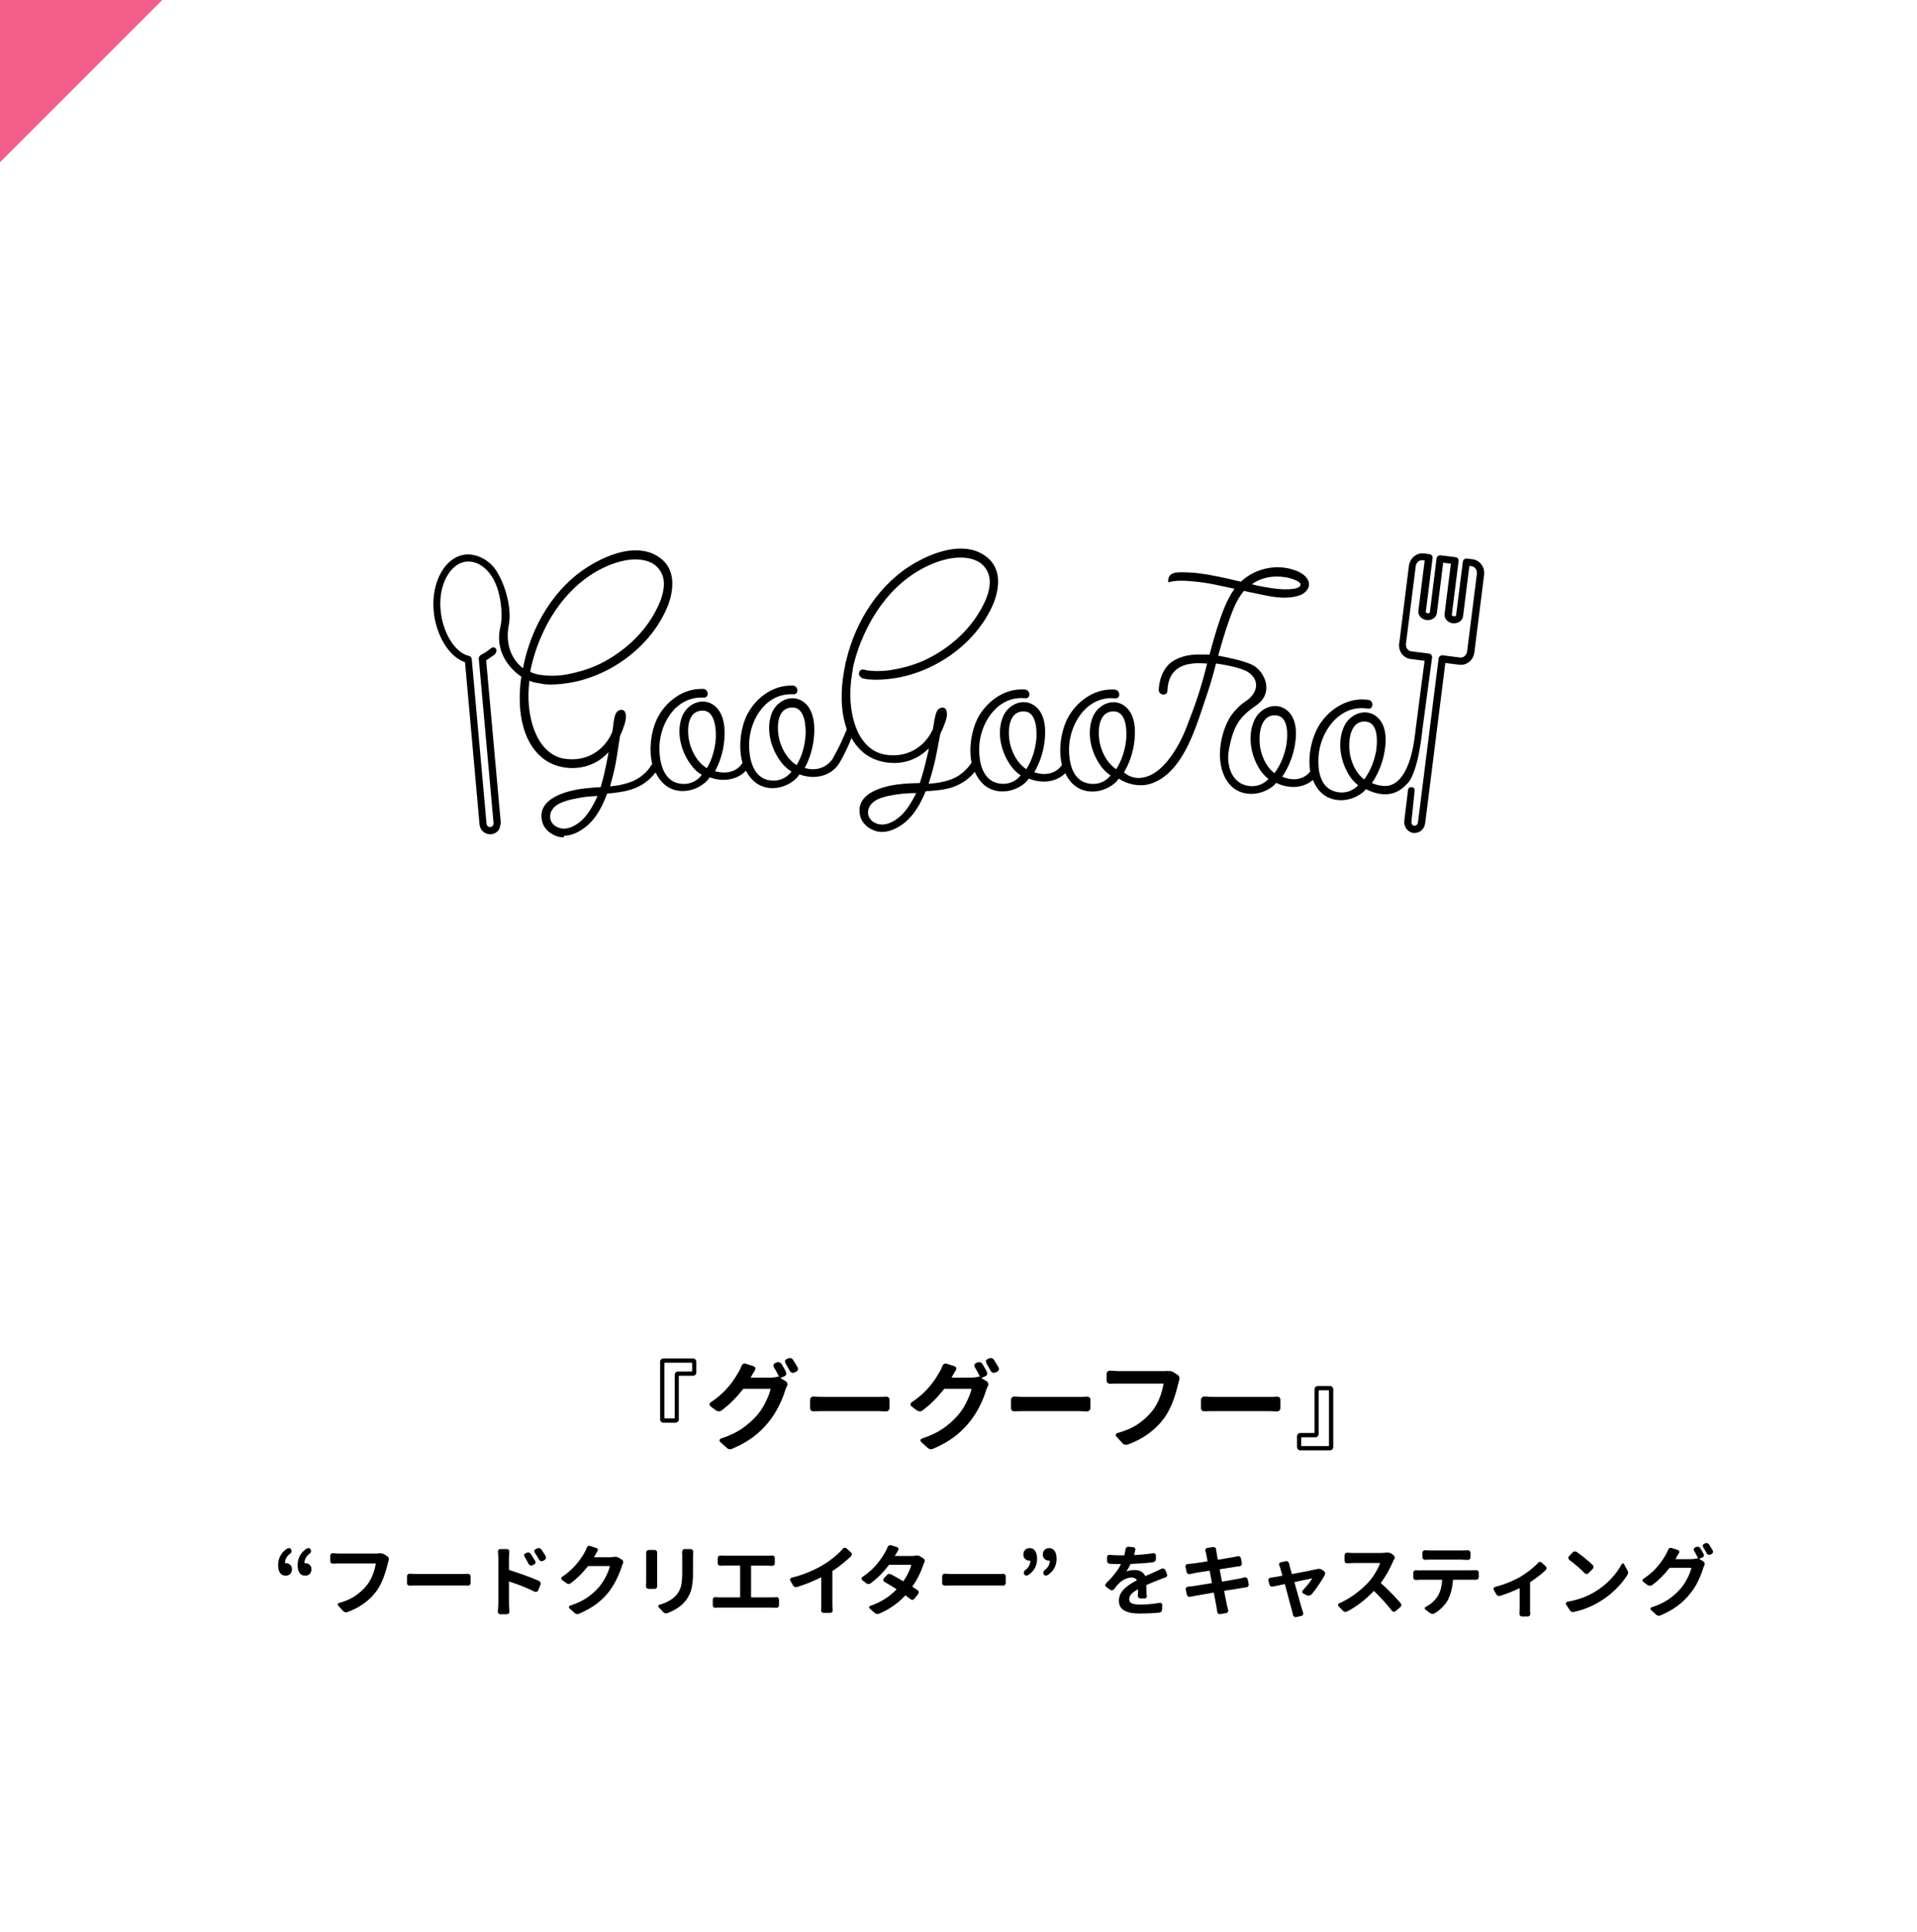 <?xml version="1.0" encoding="UTF-8"?><svg id="_レイヤー_2" xmlns="http://www.w3.org/2000/svg" viewBox="0 0 196.84 198.43"><defs><style>.cls-1{fill:#fff;}.cls-2{fill:#f55d8a;}</style></defs><g id="_レイヤー_1-2"><rect class="cls-1" width="196.84" height="198.43"/><path d="M71.5,140.94c0,.1-.03.18-.1.25s-.15.1-.24.1h-1.41s-.05.01-.05.04v4.44c0,.1-.03.18-.1.24s-.15.1-.24.1h-1.23c-.1,0-.18-.03-.25-.1s-.1-.15-.1-.24v-5.92c0-.1.03-.18.1-.24s.15-.1.25-.1h3.03c.1,0,.18.03.24.1s.1.15.1.24v1.08ZM71.06,139.99s-.01-.04-.04-.04h-2.75s-.05.01-.05.04v5.64s.02.04.05.04h.96s.05-.01.05-.04v-4.44c0-.09.03-.17.1-.24s.15-.1.24-.1h1.41s.04-.02.04-.05v-.81Z"/><path d="M80.7,140.9c.05.08.05.17.02.26s-.09.15-.18.18l-.38.17s-.01,0-.01.01,0,.02.01.02l.52.31c.08.05.13.12.16.22s.02.18-.03.27c-.07.15-.13.28-.17.4-.16.53-.38,1.09-.68,1.68s-.65,1.15-1.07,1.66c-.46.57-.99,1.08-1.58,1.52s-1.3.83-2.13,1.19c-.08.03-.15.05-.22.05-.12,0-.24-.05-.35-.16l-.66-.6c-.06-.05-.08-.11-.06-.19s.06-.12.13-.15c.86-.28,1.58-.62,2.15-1.01s1.09-.85,1.55-1.37c.32-.36.61-.8.87-1.32s.44-.97.53-1.37c0-.03,0-.04-.03-.04h-2.73s-.05.01-.07.04c-.66.85-1.39,1.58-2.21,2.19-.08.06-.18.09-.28.08s-.2-.03-.28-.09l-.57-.43c-.06-.05-.09-.11-.09-.19,0-.09.04-.16.11-.21,1.17-.76,2.11-1.77,2.82-3.03.12-.18.24-.42.35-.71.03-.09.09-.16.18-.21s.17-.05.25-.02l.81.26c.08.03.14.08.17.16s.02.16-.02.23c-.16.25-.3.5-.43.73v.02s-.02.03,0,.03h1.96c.29,0,.56-.03.8-.1.05-.01.1,0,.14.02h0c-.2-.4-.37-.73-.54-1-.05-.08-.06-.16-.03-.24s.08-.14.17-.18l.15-.06c.09-.04.19-.04.28-.01s.17.09.22.17c.14.22.28.48.44.77ZM80.66,139.99s-.05-.09-.05-.15c0-.03,0-.06,0-.09.03-.08.08-.14.17-.18l.15-.06c.05-.03.1-.04.16-.04.04,0,.08,0,.13.02.1.03.17.09.22.18.15.23.3.49.46.76.03.05.04.1.04.15,0,.04,0,.08-.02.11-.03.09-.09.15-.18.19l-.17.07s-.09.04-.14.04-.09,0-.13-.03c-.09-.03-.16-.09-.21-.18-.15-.29-.3-.56-.45-.79Z"/><path d="M83.53,144.94c-.1,0-.18-.02-.25-.08s-.1-.14-.1-.24v-.88c0-.09.04-.17.11-.23.06-.06.13-.09.21-.09h.03c.45.03.87.04,1.26.04h5.37c.23,0,.51,0,.82-.03.1,0,.18.02.25.08s.1.14.1.23v.88c0,.1-.04.18-.11.24-.06.06-.13.09-.21.09h-.03c-.35-.02-.62-.03-.82-.03h-5.37c-.44,0-.86,0-1.26.02Z"/><path d="M101.33,140.9c.05.08.05.17.02.26s-.09.15-.18.18l-.38.17s-.01,0-.01.01,0,.02.01.02l.52.31c.08.05.13.12.16.22s.02.18-.03.27c-.07.15-.13.28-.17.4-.16.53-.38,1.09-.68,1.68s-.65,1.15-1.07,1.66c-.46.57-.99,1.08-1.58,1.52s-1.3.83-2.13,1.19c-.08.03-.15.05-.22.05-.12,0-.24-.05-.35-.16l-.66-.6c-.06-.05-.08-.11-.06-.19s.06-.12.13-.15c.86-.28,1.58-.62,2.15-1.01s1.09-.85,1.55-1.37c.32-.36.61-.8.87-1.32s.44-.97.53-1.37c0-.03,0-.04-.03-.04h-2.73s-.05.01-.07.04c-.66.85-1.39,1.58-2.21,2.19-.08.06-.18.09-.28.08s-.2-.03-.28-.09l-.57-.43c-.06-.05-.09-.11-.09-.19,0-.09.04-.16.11-.21,1.17-.76,2.11-1.77,2.82-3.03.12-.18.24-.42.35-.71.03-.09.09-.16.18-.21s.17-.05.25-.02l.81.26c.08.03.14.08.17.16s.02.16-.02.23c-.16.25-.3.5-.43.73v.02s-.02.03,0,.03h1.96c.29,0,.56-.03.8-.1.05-.01.1,0,.14.02h0c-.2-.4-.37-.73-.54-1-.05-.08-.06-.16-.03-.24s.08-.14.17-.18l.15-.06c.09-.04.19-.04.28-.01s.17.09.22.17c.14.22.28.48.44.77ZM101.29,139.99s-.05-.09-.05-.15c0-.03,0-.06,0-.09.03-.08.08-.14.17-.18l.15-.06c.05-.03.1-.04.16-.04.04,0,.08,0,.13.02.1.03.17.09.22.18.15.23.3.49.46.76.03.05.04.1.04.15,0,.04,0,.08-.02.11-.03.09-.09.15-.18.19l-.17.07s-.09.04-.14.04-.09,0-.13-.03c-.09-.03-.16-.09-.21-.18-.15-.29-.3-.56-.45-.79Z"/><path d="M104.16,144.94c-.1,0-.18-.02-.25-.08s-.1-.14-.1-.24v-.88c0-.09.04-.17.11-.23.06-.06.13-.09.21-.09h.03c.45.03.87.04,1.26.04h5.37c.23,0,.51,0,.82-.03.1,0,.18.02.25.08s.1.14.1.23v.88c0,.1-.04.18-.11.24-.06.06-.13.09-.21.09h-.03c-.35-.02-.62-.03-.82-.03h-5.37c-.44,0-.86,0-1.26.02Z"/><path d="M119.88,140.8s.09,0,.14,0c.19,0,.35.05.5.14l.39.25c.08.05.14.13.18.22.01.05.02.09.02.14s0,.1-.02.14c-.04.12-.07.25-.1.38-.37,1.59-.87,2.8-1.5,3.63-.44.59-.96,1.1-1.58,1.55s-1.32.82-2.11,1.1c-.07.02-.13.03-.19.03-.14,0-.26-.06-.37-.18l-.62-.69c-.05-.05-.07-.12-.04-.19s.07-.12.14-.14c.83-.23,1.54-.53,2.1-.91s1.06-.83,1.48-1.35c.31-.38.56-.83.76-1.33s.33-.99.41-1.46c0-.03,0-.04-.03-.04h-4.62c-.27,0-.55,0-.84.02-.1,0-.18-.03-.25-.09s-.1-.14-.1-.24v-.71c0-.09.04-.17.11-.23.06-.05.13-.08.21-.08h.03c.38.03.66.05.86.05h4.62c.16,0,.31,0,.45-.02Z"/><path d="M123.67,144.94c-.1,0-.18-.02-.25-.08s-.1-.14-.1-.24v-.88c0-.09.04-.17.11-.23.06-.06.13-.09.21-.09h.03c.45.03.87.04,1.26.04h5.37c.23,0,.51,0,.82-.03.1,0,.18.02.25.08s.1.14.1.23v.88c0,.1-.04.18-.11.24-.06.06-.13.09-.21.09h-.03c-.35-.02-.62-.03-.82-.03h-5.37c-.44,0-.86,0-1.26.02Z"/><path d="M133.18,147.51c0-.09.03-.17.1-.24s.15-.1.24-.1h1.41s.05-.02.05-.05v-4.43c0-.1.03-.18.1-.25s.15-.1.24-.1h1.23c.1,0,.18.03.25.1s.1.15.1.25v5.92c0,.09-.03.17-.1.24s-.15.1-.25.1h-3.03c-.1,0-.18-.03-.24-.1s-.1-.15-.1-.24v-1.09ZM133.62,148.47s.01.04.04.04h2.75s.05-.01.05-.04v-5.64s-.02-.05-.05-.05h-.96s-.05.02-.05.05v4.43c0,.1-.03.18-.1.25s-.15.1-.24.1h-1.41s-.04.01-.04.04v.82Z"/><path d="M29.52,159.03s.09-.04.13-.04c.03,0,.05,0,.08,0,.07.02.12.07.16.13l.02.04c.03.07.04.14.02.21s-.06.13-.12.18c-.15.1-.27.22-.35.34-.12.17-.18.37-.2.61,0,.03.01.04.03.03h.05c.18,0,.33.06.45.17s.19.26.19.45c0,.2-.06.37-.18.49s-.27.18-.46.18c-.25,0-.45-.09-.58-.28s-.2-.45-.2-.8c0-.73.32-1.31.95-1.72ZM31.52,159.03s.09-.04.13-.04c.03,0,.05,0,.08,0,.07.02.12.07.16.13l.02.04c.03.07.04.14.02.21s-.06.13-.12.18c-.15.1-.27.22-.35.34-.12.17-.18.37-.2.61,0,.03.01.04.03.03h.05c.18,0,.33.06.45.17s.19.26.19.45c0,.2-.06.37-.18.49s-.27.18-.46.18c-.25,0-.45-.09-.58-.28s-.2-.45-.2-.8c0-.73.32-1.31.95-1.72Z"/><path d="M38.95,159.52s.07,0,.11,0c.15,0,.28.04.4.11l.31.2c.07.04.11.1.14.18.01.04.02.07.02.11s0,.08-.02.11c-.03.1-.06.2-.08.3-.3,1.27-.7,2.24-1.2,2.91-.35.47-.77.88-1.27,1.24s-1.06.65-1.69.88c-.05.02-.1.02-.15.02-.11,0-.21-.05-.3-.14l-.5-.55s-.05-.09-.04-.15.06-.1.11-.11c.67-.18,1.23-.42,1.68-.73s.85-.66,1.18-1.08c.25-.31.45-.66.61-1.06s.27-.79.32-1.16c0-.02,0-.03-.02-.03h-3.7c-.22,0-.44,0-.67.02-.08,0-.14-.02-.2-.07s-.08-.11-.08-.19v-.57c0-.07.03-.14.09-.19.05-.04.1-.06.16-.06h.02c.3.03.53.04.69.04h3.7c.13,0,.25,0,.36-.02Z"/><path d="M42.07,162.84c-.08,0-.14-.02-.2-.07s-.08-.11-.08-.19v-.7c0-.07.03-.14.09-.19.05-.05.1-.07.17-.07h.02c.36.02.7.03,1.01.03h4.3c.19,0,.41,0,.66-.02.08,0,.14.02.2.07s.08.11.08.18v.7c0,.08-.03.14-.09.2-.05.05-.1.07-.17.07h-.02c-.28-.02-.5-.02-.66-.02h-4.3c-.35,0-.69,0-1.01.02Z"/><path d="M52.26,160.06v1.13s.01.04.03.05c.48.15,1.02.33,1.6.54s1.07.41,1.46.58c.07.04.12.09.15.16.02.03.02.07.02.1s0,.07-.02.11l-.24.6c-.03.07-.07.11-.14.14s-.14.02-.21,0c-.75-.37-1.62-.72-2.62-1.05-.02-.01-.03,0-.03.02v2.23c0,.19.02.47.05.84,0,.07-.02.14-.07.19s-.11.08-.18.08h-.7c-.07,0-.13-.03-.18-.08-.04-.05-.06-.1-.06-.16l.05-.87v-4.6c0-.23-.01-.46-.04-.69-.01-.07,0-.14.05-.2s.11-.09.18-.09h.7c.07,0,.13.03.18.08s.07.12.06.2c-.03.27-.04.5-.04.69ZM54.96,160.32c.04.06.04.13.02.2s-.07.12-.14.15l-.19.09c-.07.03-.14.03-.21,0s-.12-.07-.16-.14c-.14-.28-.28-.53-.42-.76-.04-.06-.05-.12-.04-.19s.06-.12.13-.14l.16-.07c.07-.03.15-.04.22-.01s.14.07.18.14c.17.27.32.51.45.73ZM56.03,159.85s.03.08.03.12c0,.03,0,.05-.02.09-.02.07-.07.12-.13.16l-.17.09c-.07.03-.15.04-.22.01s-.13-.07-.16-.14c-.14-.25-.29-.49-.45-.73-.04-.06-.05-.13-.04-.2s.06-.12.13-.15l.16-.08s.09-.03.14-.03c.03,0,.06,0,.09,0,.08.02.14.07.19.13.18.26.33.5.46.71Z"/><path d="M63.01,159.88c.05,0,.1,0,.16,0,.13,0,.25.03.35.09l.34.21c.07.04.11.1.13.18,0,.03,0,.05,0,.08,0,.05-.01.09-.03.13-.06.12-.1.24-.13.34-.13.42-.31.86-.55,1.34s-.52.92-.84,1.33c-.37.45-.79.85-1.27,1.2s-1.05.66-1.71.95c-.06.03-.12.04-.18.04-.1,0-.2-.04-.28-.12l-.54-.48s-.06-.09-.04-.15.05-.1.11-.12c.69-.22,1.26-.49,1.72-.8s.87-.67,1.24-1.09c.25-.3.49-.65.7-1.06s.35-.77.43-1.09c0-.02,0-.03-.02-.03h-2.18s-.04,0-.05.02c-.54.69-1.13,1.27-1.77,1.75-.07.05-.14.07-.22.07s-.16-.03-.22-.08l-.45-.33c-.05-.04-.08-.09-.08-.16,0-.07.03-.12.09-.16.92-.61,1.67-1.42,2.26-2.42.1-.17.19-.36.27-.58.03-.07.07-.13.14-.16.04-.02.08-.03.12-.03.03,0,.05,0,.09.02l.64.21c.07.02.11.07.14.13s.01.13-.03.19c-.1.17-.21.36-.34.59h0s-.01.04.02.04h1.57c.14,0,.28-.01.42-.04Z"/><path d="M66.36,159.45c0-.07.02-.14.07-.19s.11-.08.18-.08h.62c.07,0,.13.03.18.08s.07.12.07.19c0,.1,0,.21,0,.33v2.71c0,.13,0,.27,0,.41,0,.08-.02.14-.07.2s-.11.08-.19.08h-.63c-.07,0-.14-.03-.19-.09-.05-.05-.07-.1-.07-.17l.02-.45v-2.7c0-.1,0-.21,0-.33ZM70.05,159.38c-.01-.07,0-.14.06-.2s.11-.09.18-.09h.63c.07,0,.14.03.19.09.05.05.07.11.07.18l-.02.54v1.59c0,.81-.07,1.44-.22,1.89s-.38.86-.71,1.21c-.4.44-.96.79-1.68,1.07-.05.02-.1.03-.16.03-.11,0-.21-.05-.3-.14l-.45-.48s-.05-.07-.05-.1c0-.02,0-.03,0-.05.02-.06.05-.09.11-.11.73-.2,1.29-.52,1.7-.94.26-.29.43-.61.52-.95s.13-.84.13-1.5v-1.52c0-.19,0-.37-.02-.52Z"/><path d="M77.13,164.02s.01.03.03.03h2.09c.15,0,.31,0,.47-.02.07-.01.14,0,.19.06s.08.11.08.18v.6c0,.07-.03.13-.08.18s-.12.07-.19.07c-.15-.01-.31-.02-.47-.02h-5.27c-.19,0-.36,0-.51.02h-.02c-.07,0-.13-.02-.18-.06-.05-.05-.08-.11-.08-.19v-.6c0-.07.03-.13.08-.18s.12-.07.19-.06c.16.02.33.02.51.02h2s.03-.01.03-.03v-3.2s-.01-.04-.03-.04h-1.51c-.13,0-.29,0-.48.02-.08,0-.14-.02-.2-.07s-.08-.11-.08-.19v-.54c0-.07.03-.13.08-.18s.12-.07.2-.07c.16.01.32.02.48.02h4.35c.13,0,.29,0,.48-.02,0,0,.01,0,.02,0,.06,0,.12.02.16.07.06.05.09.11.09.19v.54c0,.07-.03.14-.08.19s-.12.08-.19.07c-.19-.01-.35-.02-.48-.02h-1.66s-.03.01-.03.04v3.2Z"/><path d="M85.5,161.32s-.03.03-.03.05v3.23c0,.31.01.57.03.77,0,.07-.02.14-.06.19s-.1.08-.17.08h-.71c-.07,0-.13-.03-.18-.08s-.07-.12-.07-.19c.02-.25.02-.51.02-.77v-2.59s-.01-.03-.03-.02c-.84.42-1.66.75-2.45.99-.08.03-.16.02-.23,0s-.13-.08-.18-.15l-.29-.5s-.03-.07-.03-.1c0-.03,0-.05.02-.08.03-.06.07-.1.14-.12.62-.15,1.22-.35,1.81-.6s1.11-.51,1.55-.79c.36-.22.71-.48,1.05-.76s.63-.56.86-.83c.05-.06.11-.09.19-.09h.02c.06,0,.12.02.17.06l.45.41c.06.05.09.12.09.2,0,.07-.03.14-.08.19-.6.57-1.23,1.07-1.89,1.51Z"/><path d="M93.98,159.76s.09-.02.14-.02c.14,0,.25.03.36.1l.34.21c.07.04.11.1.13.17,0,.03,0,.06,0,.09,0,.05-.01.09-.03.13-.05.11-.1.22-.13.32-.25.75-.62,1.48-1.09,2.16-.02.02-.01.04,0,.05.18.11.35.22.52.34.06.04.1.1.11.18s0,.14-.05.21l-.39.49c-.04.06-.1.1-.18.11s-.14-.01-.21-.06c-.14-.11-.3-.23-.5-.38-.02-.01-.04,0-.05,0-.35.38-.75.73-1.19,1.04s-.93.59-1.48.82c-.06.03-.12.04-.19.04-.1,0-.19-.04-.28-.12l-.52-.45s-.06-.08-.05-.14.04-.1.1-.12c1.05-.35,1.95-.91,2.7-1.68.02-.02.01-.03,0-.05-.41-.27-.82-.52-1.23-.75-.06-.04-.1-.09-.11-.16s0-.13.05-.18l.31-.35c.05-.06.12-.09.2-.11s.16,0,.23.03c.38.2.79.43,1.23.7.02.01.04,0,.05,0,.4-.59.67-1.14.8-1.65,0-.02,0-.03-.02-.03h-2.23s-.04.01-.05.03c-.57.75-1.19,1.37-1.87,1.88-.07.05-.14.07-.22.07s-.16-.03-.22-.07l-.42-.33c-.05-.04-.08-.09-.08-.15,0-.07.03-.13.09-.17.95-.63,1.72-1.47,2.32-2.51.1-.16.19-.35.27-.57.03-.07.07-.13.14-.16.04-.02.09-.03.13-.03.03,0,.05,0,.08,0l.63.2c.06.02.11.06.13.13s.02.13-.02.19c-.08.14-.2.33-.34.57l-.02.02h1.64c.15,0,.29,0,.43-.02Z"/><path d="M97.02,162.84c-.08,0-.14-.02-.2-.07s-.08-.11-.08-.19v-.7c0-.07.03-.14.09-.19.05-.05.1-.07.17-.07h.02c.36.02.7.03,1.01.03h4.3c.19,0,.41,0,.66-.02.08,0,.14.02.2.07s.08.11.08.18v.7c0,.08-.03.14-.09.2-.05.05-.1.07-.17.07h-.02c-.28-.02-.5-.02-.66-.02h-4.3c-.35,0-.69,0-1.01.02Z"/><path d="M105.53,161.77s-.09.04-.13.04c-.03,0-.05,0-.08,0-.07-.03-.13-.07-.16-.14v-.02c-.04-.07-.04-.14-.02-.21s.06-.14.12-.18c.34-.25.52-.57.54-.96,0-.02-.01-.03-.03-.02h-.05c-.18,0-.33-.06-.45-.17s-.19-.26-.19-.45c0-.2.06-.37.18-.49s.27-.18.46-.18c.25,0,.44.09.57.29s.2.46.2.8c0,.74-.32,1.31-.96,1.71ZM107.53,161.77s-.09.04-.13.04c-.03,0-.05,0-.08,0-.07-.03-.13-.07-.16-.14v-.02c-.04-.07-.04-.14-.02-.21s.06-.14.12-.18c.34-.25.52-.57.54-.96,0-.02-.01-.03-.03-.02h-.05c-.18,0-.33-.06-.45-.17s-.19-.26-.19-.45c0-.2.06-.37.18-.49s.27-.18.46-.18c.25,0,.44.09.57.29s.2.46.2.8c0,.74-.32,1.31-.96,1.71Z"/><path d="M117.78,163.88c0,.08-.03.14-.08.2s-.12.08-.2.08h-.39c-.08,0-.14-.03-.2-.08s-.08-.12-.07-.2c0-.12.01-.34.02-.63,0-.02-.01-.03-.03-.02-.29.16-.51.32-.66.48s-.22.34-.22.52c0,.21.09.36.27.44s.48.12.88.12c.64,0,1.29-.06,1.98-.18.07-.01.13,0,.18.05s.08.1.08.17l-.02.48c0,.08-.04.15-.09.21s-.12.09-.2.1c-.68.06-1.33.09-1.96.09-.33,0-.62-.02-.87-.06s-.48-.11-.68-.21-.36-.24-.47-.41-.16-.39-.16-.64c0-.23.05-.46.15-.67s.25-.41.44-.58.38-.33.57-.45.42-.26.67-.39c.02-.01.02-.03,0-.05-.11-.16-.29-.24-.53-.24-.21,0-.43.05-.66.16s-.42.23-.58.39c-.15.14-.34.36-.57.66-.05.06-.11.09-.18.1s-.14,0-.21-.05l-.41-.3c-.06-.05-.09-.11-.09-.19,0-.07.03-.12.08-.17.69-.67,1.2-1.32,1.52-1.95.01-.02,0-.03-.02-.03h-.06c-.35,0-.7-.01-1.06-.03-.08,0-.14-.04-.2-.1s-.08-.13-.08-.21v-.37c0-.07.03-.13.08-.18s.12-.07.19-.06c.34.03.71.05,1.12.05h.35s.03-.01.04-.03c.06-.22.1-.42.12-.59.01-.08.04-.14.1-.19.05-.05.11-.07.18-.07,0,0,.01,0,.02,0l.48.04c.07,0,.13.04.18.1s.06.13.04.2c-.04.17-.08.33-.12.48,0,.02,0,.03.03.03.77-.04,1.41-.1,1.93-.19.07-.01.13,0,.19.05s.09.11.09.18v.38c0,.08-.03.15-.09.21s-.12.09-.2.11c-.63.08-1.39.14-2.27.17-.03,0-.04.01-.05.03-.13.28-.27.53-.42.74,0,.01.01.01.02,0,.22-.09.5-.14.86-.14.24,0,.45.05.63.15s.32.25.41.44c.01.02.03.03.05.02,0,0,.35-.16,1.04-.46.15-.07.36-.16.62-.29.07-.03.14-.03.21,0s.12.08.16.15l.17.41s.02.07.02.1c0,.03,0,.07-.02.1-.03.06-.08.11-.16.13-.2.07-.42.15-.67.26-.5.19-.91.36-1.26.52-.02,0-.03.02-.03.05,0,.16.01.52.02,1.07Z"/><path d="M127.8,161.99c.07-.02.14,0,.2.04s.1.09.12.17l.1.51s0,.04,0,.05c0,.05-.02.1-.05.15-.04.06-.1.09-.17.1-.05,0-.24.03-.57.09-.33.06-.89.15-1.7.27-.03,0-.04.02-.03.05.05.24.1.52.17.84s.1.51.11.57c.03.14.08.31.13.52.02.07.01.13-.03.2s-.09.1-.17.11l-.61.11s-.03,0-.05,0c-.06,0-.11-.02-.16-.05-.06-.04-.09-.1-.1-.18-.03-.25-.06-.42-.08-.53-.04-.19-.12-.67-.27-1.42,0-.02-.02-.03-.04-.03-.94.16-1.57.27-1.88.33-.21.04-.39.07-.53.1-.07.02-.14,0-.2-.04s-.1-.1-.12-.18l-.12-.52c-.01-.07,0-.14.05-.2s.1-.09.18-.1c.08,0,.27-.03.55-.06.03,0,.66-.1,1.88-.3.02,0,.03-.02.03-.05l-.23-1.21s-.02-.03-.05-.02c-.27.04-.59.09-.96.15s-.56.09-.57.1c-.18.04-.34.07-.47.1-.07.02-.14,0-.2-.04s-.1-.1-.12-.17l-.11-.55s0-.03,0-.05c0-.05.02-.1.05-.14.05-.06.11-.09.18-.09.16-.01.32-.02.46-.04.35-.04.87-.12,1.55-.23.02,0,.03-.02.02-.04-.02-.12-.05-.26-.08-.41s-.05-.25-.05-.28c-.03-.11-.05-.22-.09-.34-.02-.07-.01-.14.03-.2s.09-.1.17-.11l.59-.09h.05c.05,0,.1.02.16.05.06.04.09.1.1.18.02.15.04.27.05.34,0,.06.05.29.12.7,0,.03.01.04.04.03.92-.15,1.43-.24,1.54-.26.18-.04.34-.07.48-.1.07-.02.14,0,.2.04s.1.09.12.17l.09.5c.02.08,0,.15-.04.21s-.1.09-.18.11c-.05,0-.13.02-.24.03s-.18.03-.22.03l-1.57.25s-.03.01-.02.04l.23,1.2s.02.03.04.03c1-.17,1.56-.27,1.7-.3.23-.05.42-.09.55-.12Z"/><path d="M134.64,163.75c-.06.06-.13.1-.21.12s-.16,0-.23-.03l-.38-.19c-.06-.03-.09-.08-.1-.15s0-.12.05-.17c.18-.19.36-.4.54-.62s.32-.43.42-.59c0,0,0-.01,0-.02s0,0-.01,0c-.95.2-1.55.32-1.78.38-.03,0-.03.01-.02.04.45,1.65.71,2.55.76,2.71.01.03.03.09.06.18s.05.16.07.21c.02.07.01.14-.02.21s-.09.11-.16.12l-.55.13s-.05,0-.06,0c-.05,0-.1-.02-.14-.05-.06-.04-.1-.09-.11-.17-.03-.14-.07-.28-.1-.42-.11-.38-.35-1.29-.73-2.73-.01-.02-.03-.03-.05-.02-.16.04-.38.08-.65.14s-.45.09-.55.11c-.07.02-.14.01-.21-.03s-.11-.1-.13-.17l-.11-.42s0-.05,0-.06c0-.05.02-.09.05-.13.04-.06.1-.1.16-.1.16-.02.32-.04.46-.07.17-.03.42-.07.73-.13.03,0,.04-.02.03-.04-.08-.3-.15-.53-.2-.71-.03-.1-.06-.21-.11-.31-.03-.07-.02-.13,0-.2s.08-.11.15-.12l.53-.12s.04,0,.06,0c.05,0,.1.02.14.05.06.04.1.09.12.17s.04.19.08.34l.2.74s.03.03.05.02c1.33-.25,2.14-.41,2.41-.48.05,0,.1-.02.15-.03.07-.02.13-.02.19-.02.11,0,.21.03.3.09l.19.13c.07.05.11.11.12.19.01.03.02.05.02.08,0,.05-.01.09-.04.14-.17.32-.39.67-.65,1.05s-.51.72-.74.99Z"/><path d="M142.38,159.45s.09,0,.13,0c.14,0,.26.04.37.11l.21.16c.06.04.09.1.11.18s0,.15-.04.22c-.06.1-.1.18-.13.26-.35.81-.77,1.54-1.23,2.17-.02.02-.01.04,0,.05.33.29.68.62,1.05,1s.7.73.97,1.05c.05.05.07.11.07.17,0,.09-.03.16-.1.22l-.49.43c-.06.05-.12.07-.2.06s-.13-.04-.18-.1c-.48-.64-1.09-1.31-1.82-2.02-.02-.02-.04-.01-.05,0-.85.89-1.76,1.59-2.73,2.09-.05.03-.11.04-.16.04h-.07c-.08-.02-.15-.05-.2-.12l-.45-.46s-.05-.08-.05-.12v-.05c.02-.06.05-.11.12-.13.57-.25,1.12-.57,1.65-.96s.99-.81,1.37-1.22c.26-.3.5-.62.71-.98s.37-.67.46-.95c0-.02,0-.03-.02-.03h-2.68c-.15,0-.37.01-.66.03-.08,0-.14-.02-.2-.07s-.08-.11-.08-.19v-.58c0-.07.03-.13.08-.18s.12-.07.2-.07c.25.02.47.03.66.03h2.82c.2,0,.38-.02.55-.05Z"/><path d="M145.88,161.27h5.24c.13,0,.28,0,.45-.02.07,0,.14.02.19.07s.08.11.08.18v.48c0,.08-.03.14-.08.19s-.12.07-.19.07c-.16,0-.31,0-.45,0h-1.89s-.04.01-.04.03c-.05.78-.22,1.46-.51,2.02-.13.25-.32.5-.56.75s-.51.47-.81.64c-.07.05-.14.07-.21.07-.08,0-.17-.03-.26-.09l-.48-.36c-.05-.04-.07-.08-.07-.14s.04-.1.1-.13c.23-.12.46-.27.67-.45s.38-.38.52-.58c.29-.44.46-1.02.5-1.73,0-.02-.01-.03-.04-.03h-2.16c-.13,0-.29,0-.48.02-.08,0-.14-.02-.2-.07s-.08-.11-.08-.19v-.49c0-.07.03-.14.09-.19.05-.04.1-.06.16-.06h.02c.19.02.36.02.49.02ZM150.12,160.17h-3.21c-.17,0-.36,0-.58.02-.07,0-.14-.02-.19-.07s-.08-.11-.08-.19v-.48c0-.07.03-.13.08-.18.05-.04.11-.06.17-.06h.02c.18.02.37.02.57.02h3.22c.2,0,.4,0,.59-.02.01,0,.02,0,.03,0,.06,0,.12.02.16.07.06.05.09.11.09.18v.48c0,.08-.03.14-.08.19s-.12.07-.2.07c-.23-.01-.42-.02-.59-.02Z"/><path d="M157.93,160.5c.05-.06.11-.09.19-.09h.02c.06,0,.12.02.17.07l.4.37c.06.06.09.12.09.2,0,.07-.03.14-.08.19-.42.4-.94.81-1.58,1.23-.02.02-.03.03-.03.05v2.63c0,.24,0,.43.02.59,0,.07-.02.14-.06.19s-.1.08-.17.08h-.63c-.07,0-.13-.03-.18-.08s-.07-.12-.07-.19c.01-.2.02-.39.02-.59v-2.02s-.01-.03-.03-.02c-.69.33-1.35.59-1.96.78-.08.03-.16.02-.23,0s-.13-.08-.18-.16l-.26-.45s-.02-.07-.02-.1c0-.03,0-.05.02-.09.03-.06.07-.1.14-.12.45-.11.91-.26,1.38-.45s.86-.38,1.17-.56c.36-.21.71-.45,1.04-.71s.61-.51.83-.75Z"/><path d="M161.62,165.56s-.06,0-.09,0c-.05,0-.1-.01-.16-.03-.08-.03-.14-.08-.18-.16l-.38-.59s-.03-.06-.03-.09c0-.03,0-.05.02-.08.03-.06.08-.1.14-.11,1.04-.18,1.97-.51,2.79-1,.6-.36,1.15-.79,1.64-1.3s.87-1.03,1.15-1.56c.03-.05.07-.08.12-.08h0c.06,0,.1.02.12.07l.35.65c.05.08.07.16.07.23,0,.08-.03.16-.08.24-.32.51-.72,1-1.21,1.48s-1.02.89-1.61,1.25c-.87.52-1.77.88-2.7,1.07ZM161.14,160.19c-.06-.04-.09-.1-.1-.17s.01-.14.07-.2l.37-.39c.06-.06.12-.1.2-.1h.04c.06,0,.12.02.18.05.61.44,1.16.89,1.64,1.34.05.05.08.12.08.2s-.02.14-.08.2l-.43.45c-.05.05-.12.08-.19.08s-.14-.03-.19-.08c-.5-.49-1.02-.95-1.59-1.37Z"/><path d="M174.92,159.6c.04.07.04.14.02.21s-.07.12-.14.14l-.3.13s0,0-.01.01,0,.01.01.02l.41.25c.06.04.1.1.12.18s.01.15-.02.21c-.06.12-.1.23-.13.32-.12.42-.31.87-.54,1.35s-.52.92-.86,1.32c-.37.46-.79.86-1.27,1.21s-1.04.67-1.7.95c-.06.03-.12.04-.18.04-.1,0-.19-.04-.28-.12l-.53-.48s-.06-.09-.05-.15.05-.1.11-.12c.69-.22,1.26-.49,1.72-.8s.87-.68,1.24-1.09c.25-.29.49-.64.7-1.05s.35-.78.43-1.09c0-.02,0-.03-.02-.03h-2.19s-.04.01-.05.03c-.53.68-1.11,1.27-1.77,1.75-.07.05-.14.07-.23.07s-.16-.03-.23-.07l-.45-.34s-.07-.09-.07-.15c0-.07.03-.13.09-.16.94-.61,1.69-1.42,2.26-2.42.1-.15.19-.34.28-.57.03-.07.07-.13.14-.16s.14-.04.2-.02l.65.21c.07.02.11.06.14.13s.02.13-.02.18c-.12.2-.24.4-.34.59v.02s-.02.02,0,.02h1.57c.23,0,.45-.03.64-.08.04-.01.08,0,.11.02h0c-.16-.32-.3-.58-.43-.8-.04-.06-.04-.13-.02-.2s.07-.11.13-.14l.12-.05c.07-.03.15-.04.23-.01s.14.07.18.14c.11.18.23.38.35.62ZM174.89,158.88s-.04-.08-.04-.12c0-.03,0-.05,0-.07.02-.07.07-.11.13-.14l.12-.05s.08-.03.12-.03c.03,0,.07,0,.1.02.08.03.14.07.18.14.12.19.24.39.37.61.02.04.03.08.03.12,0,.03,0,.06-.02.09-.03.07-.07.12-.14.15l-.13.05s-.07.03-.11.03-.07,0-.1-.02c-.07-.03-.13-.07-.16-.14-.12-.23-.24-.45-.36-.63Z"/><path d="M131.12,59.21c-.92,0-1.83.24-2.58.79.18.05.39.1.6.15.88.17,1.79.34,2.72.37.32-.01,1.53.04,1.67-.42.17-.42-1.26-.8-1.55-.82-.28-.04-.57-.07-.86-.07M65.24,57.45c-.39,0-.77.05-1.13.12-1.27.26-2.5.83-3.61,1.58-1.81,1.24-3.24,2.96-4.28,4.88-.8,1.49-1.45,3.22-1.78,4.97.64.31,1.32.34,1.32.34.12.03.45.06.9.06s.99-.03,1.56-.14c1.34-.26,2.65-.66,3.83-1.31,2.02-1.1,3.85-2.73,5.03-4.76.74-1.27,1.7-3.37.58-4.75-.55-.73-1.49-.99-2.42-.99M81.37,72.66c-1.81,0-1.64,2.59-1.21,3.74.32.88.84,1.68,1.64,2.18.57-.95.85-2.06.92-3.09.04-.89-.06-2.83-1.34-2.83h-.02M72.15,72.98c-1.81,0-1.64,2.59-1.21,3.74.32.88.84,1.68,1.64,2.18.57-.95.85-2.06.92-3.09.04-.89-.06-2.83-1.34-2.83h-.02M105.1,73.06c-1.74,0-1.67,2.54-1.28,3.7.28.89.78,1.71,1.56,2.24.6-.92.92-2.03,1.03-3.06.07-.89.04-2.84-1.24-2.88-.02,0-.05,0-.07,0M114.33,73.06c-1.74,0-1.66,2.54-1.28,3.7.28.89.78,1.71,1.56,2.24.6-.92.92-2.03,1.03-3.06.07-.89.04-2.84-1.24-2.88-.02,0-.05,0-.07,0M130.88,73.46c-1.62,0-1.71,2.45-1.42,3.61.22.91.66,1.76,1.4,2.34.67-.88,1.06-1.96,1.24-2.98.13-.88.23-2.83-1.04-2.96-.07,0-.13-.01-.19-.01M140.09,74.1c-1.62,0-1.71,2.45-1.42,3.61.22.91.66,1.76,1.4,2.34.67-.88,1.06-1.96,1.24-2.98.13-.88.23-2.83-1.04-2.96-.07,0-.13-.01-.19-.01M94.08,81.45c-.68,0-1.35.04-1.99.14-.89.14-2.2.32-2.74,1.14-.43.64-.21,1.46.5,1.78.24.12.48.17.73.17.77,0,1.54-.52,2.08-1.06.6-.64,1.03-1.39,1.42-2.17M61.36,81.75c-.67.02-1.35.08-1.98.21-.88.17-2.19.4-2.7,1.23-.4.65-.16,1.46.56,1.76.22.1.45.15.67.15.79,0,1.57-.56,2.1-1.13.58-.66.98-1.42,1.35-2.22M57.9,86c-.17,0-.35-.02-.52-.06-.75-.19-1.48-.73-1.69-1.51-.69-2.47,2.59-3.26,4.36-3.46.53-.05,1.06-.11,1.63-.13.29-.97.5-1.97.68-2.91.06-.21.09-.43.12-.68-.45.48-.96.89-1.56,1.16-.66.31-1.4.47-2.15.47-1.07,0-2.15-.32-2.99-.97-2.38-1.87-2.68-5.49-2.25-8.42,0,0-2.94-1.78-2.15-5.13.26-.97.14-3.53-.83-5.08-.98-1.56-2.18-1.61-2.39-1.61h-.03c-.08,0-.14,0-.2,0-.8.07-1.53.61-2.04,1.52-.54.95-.77,2.19-.65,3.47.21,2.33,1.49,4.39,2.91,4.7.16.03.28.17.29.33l1.52,16.92c.02.19.18.33.36.33.01,0,.02,0,.03,0,.2-.02.34-.19.33-.39l-1.52-16.93c0-.05,0-.29.41-.46,0,0,.47-.27.79-.54.08-.07.19-.14.31-.14.07,0,.14.03.22.1.2.2.04.55-.17.7-.22.15-.8.54-.8.54l1.5,16.66s-.06.58-.25.81c-.19.23-.45.36-.74.39h-.1c-.56,0-1.04-.43-1.09-1l-1.49-16.67c-1.62-.53-3-2.76-3.22-5.28-.13-1.43.14-2.81.74-3.9.63-1.13,1.56-1.8,2.62-1.89,0,0,.07,0,.17,0,.4,0,1.44.11,2.43,1.08,1.04,1.02,2.24,4.22,1.71,6.41-.38,2.58,1.04,3.86,1.51,4.2l.03-.2c.82-4.12,3.2-8.19,6.89-10.38,1.28-.78,3.01-1.53,4.65-1.53.91,0,1.79.23,2.54.81,1.53,1.16,1.39,3.12.81,4.74-1.66,4.33-6.14,7.58-10.67,8.13,0,0-.69.1-1.41.1-.39,0-.79-.03-1.09-.12,0,0-.81-.08-1.1-.28-.22,1.79-.09,3.63.58,5.28.51,1.26,1.44,2.4,2.83,2.71.33.06.65.09.97.09,1.64,0,3.06-.84,3.9-2.33.07-.14.13-.29.2-.4.03-.07.03-.14.06-.25.09-.57.1-1.18.33-1.72.11-.23.35-.38.58-.38.2,0,.37.11.42.38.12.42-.04.96-.2,1.39-.1.32-.23.61-.36.9-.21,1.22-.34,2.43-.62,3.61-.12.5-.25,1.04-.41,1.58.46-.05.92-.1,1.34-.22,1.31-.28,2.29-.95,2.99-2.08-.36-1.51-.13-3.26.45-4.55.83-1.75,2.57-3.16,4.59-3.16.07,0,.14,0,.21,0,.55.05.6.89.08.89-.01,0-.03,0-.05,0-.09,0-.17,0-.25,0-2.77,0-4.38,2.91-4.29,5.43.04,1.28.42,2.94,1.82,3.35.23.06.46.09.68.09.56,0,1.09-.19,1.51-.56.14-.11.24-.26.34-.37-.33-.2-.66-.47-.92-.79-1.15-1.38-1.76-3.46-1.11-5.19.36-.91,1.23-1.55,2.13-1.55.41,0,.83.13,1.21.43,1.06.85,1.12,2.52.98,3.74-.11,1-.43,2.08-.93,2.98.31.09.62.14.93.14.75,0,1.46-.29,1.89-.99-.44-1.56-.21-3.43.39-4.78.83-1.75,2.57-3.16,4.59-3.16.07,0,.14,0,.21,0,.55.05.6.89.08.89-.01,0-.03,0-.05,0-.09,0-.17,0-.25,0-2.77,0-4.38,2.91-4.29,5.43.04,1.28.42,2.94,1.82,3.35.23.06.46.09.68.09.56,0,1.09-.19,1.51-.56.14-.11.24-.26.34-.37-.33-.2-.66-.48-.92-.79-1.15-1.38-1.76-3.46-1.11-5.19.36-.91,1.23-1.55,2.13-1.55.41,0,.83.13,1.21.43,1.06.85,1.12,2.52.98,3.74-.11,1-.43,2.08-.93,2.99.29.09.58.13.86.13.74,0,1.44-.31,1.95-.98,0,0,.82-1.37,1.51-3.13-.67-1.85-.63-4.08-.28-5.99l.18-.92s0-.07.04-.14c.96-4.09,3.48-8.07,7.25-10.13,1.25-.7,2.93-1.37,4.51-1.37.98,0,1.92.25,2.71.9,1.49,1.21,1.28,3.16.64,4.76-1.81,4.27-6.4,7.36-10.95,7.75,0,0-.51.06-1.12.06-.47,0-1-.04-1.39-.16-.2-.11-.41-.29-.32-.58.07-.24.21-.31.36-.31.11,0,.23.03.33.06.15.04.6.1,1.19.1.38,0,.82-.02,1.27-.09,1.35-.21,2.67-.57,3.87-1.17,2.06-1.03,3.95-2.6,5.19-4.59.78-1.24,1.81-3.31.75-4.73-.56-.8-1.58-1.08-2.56-1.08-.33,0-.65.03-.95.08-1.28.21-2.52.75-3.66,1.46-1.85,1.17-3.34,2.84-4.44,4.73-.85,1.46-1.56,3.16-1.96,4.91l-.14.89c-.28,1.78-.21,3.63.39,5.3.46,1.28,1.35,2.45,2.74,2.81.38.09.76.13,1.13.13,1.57,0,2.95-.78,3.81-2.19.07-.14.14-.28.21-.39.04-.07.04-.14.07-.25.11-.57.14-1.17.39-1.71.11-.22.35-.36.57-.36.2,0,.39.12.42.39.11.43-.07.96-.25,1.39-.11.32-.25.61-.39.89-.25,1.21-.43,2.42-.75,3.59-.14.5-.28,1.03-.46,1.56.46-.04.92-.07,1.35-.18,1.32-.24,2.32-.87,3.06-1.98-.3-1.52-.01-3.26.61-4.53.87-1.67,2.59-3,4.54-3,.12,0,.24,0,.36.02.55.07.57.89.06.89-.02,0-.04,0-.06,0-.13-.01-.26-.02-.39-.02-2.69,0-4.34,2.8-4.34,5.28,0,1.28.32,2.95,1.71,3.41.25.08.51.12.76.12.53,0,1.03-.17,1.44-.51.14-.11.25-.25.36-.36-.32-.21-.64-.5-.89-.82-1.1-1.42-1.64-3.52-.92-5.23.38-.88,1.24-1.47,2.11-1.47.44,0,.88.15,1.27.48,1.03.89,1.03,2.56.85,3.77-.14,1-.5,2.06-1.03,2.95.33.11.68.18,1.02.18.71,0,1.39-.28,1.82-.92-.38-1.58-.09-3.43.56-4.76.87-1.67,2.59-3,4.54-3,.12,0,.24,0,.36.02.55.07.57.89.06.89-.02,0-.04,0-.06,0-.13-.01-.26-.02-.39-.02-2.69,0-4.34,2.8-4.34,5.28,0,1.28.32,2.95,1.71,3.41.25.08.51.12.76.12.53,0,1.03-.17,1.44-.51.14-.11.25-.25.36-.36-.32-.21-.64-.5-.89-.82-1.1-1.42-1.64-3.52-.92-5.23.38-.88,1.24-1.47,2.11-1.47.44,0,.88.15,1.26.48,1.03.89,1.03,2.56.85,3.77-.14,1-.5,2.06-1.03,2.95,0,0,.54.58,1.51.58.07,0,.15,0,.22-.01l.08-.02c2.74-.3,4.5-4.92,4.5-4.92,1-2.53,1.57-4.17,2.22-6.8-.28-.02-.55-.04-.81-.04-1.74,0-3.17.6-3.27,2.82.02.25-.17.38-.35.4-.01,0-.03,0-.04,0-.24,0-.49-.16-.5-.47.05-1.06.41-1.72.41-1.72.21-.45.49-.82.86-1.12.83-.58,1.8-.8,2.8-.8.2,0,.39,0,.59,0s.38,0,.55.02c.24-.87.48-1.75.75-2.62.46-1.43.95-2.93,1.82-4.15-1.44-.31-2.84-.66-4.29-.76,0,0-.54-.07-1.16-.07-.47,0-.98.04-1.35.17-.03-.37.03-.89.76-1,.15-.03.38-.04.63-.04.68,0,1.53.08,1.53.08,1.52.18,3.03.53,4.54.89,1.01-.95,2.37-1.48,3.76-1.48.35,0,.7.03,1.05.1.74.16,1.68.47,2.06,1.18.35.63-.09,1.28-.71,1.55-.52.21-1.09.29-1.67.29-1.09,0-2.22-.28-3.2-.49-.32-.06-.63-.12-.98-.21-.7.84-1.13,1.92-1.49,2.93-.44,1.25-.81,2.47-1.15,3.73h0c.66.12,2.67.5,3.57.98,1.13.6,2.27,2.78.32,4.13-1.66,1.15-2.33,2.02-2.8,4.59-.23,1.26.11,2.97,1.46,3.52.3.12.61.18.92.18.47,0,.92-.14,1.31-.41.15-.1.27-.23.38-.33-.3-.24-.6-.54-.83-.88-1-1.5-1.39-3.63-.56-5.28.42-.81,1.24-1.33,2.07-1.33.48,0,.96.17,1.37.57.97.96.85,2.63.59,3.82-.21.98-.64,2.02-1.23,2.87.38.16.79.26,1.19.26.64,0,1.26-.24,1.69-.8-.27-1.6.14-3.43.89-4.71.93-1.53,2.61-2.69,4.44-2.69.22,0,.44.02.66.05.53.1.5.9.03.9-.03,0-.06,0-.09,0-.22-.04-.44-.06-.65-.06-2.54,0-4.27,2.58-4.43,4.97-.09,1.28.11,2.97,1.46,3.52.3.12.61.18.92.18.47,0,.92-.14,1.31-.41.15-.1.27-.23.38-.33-.3-.24-.6-.54-.83-.88-1-1.5-1.39-3.62-.56-5.28.42-.81,1.24-1.33,2.07-1.33.48,0,.96.17,1.37.57.97.96.85,2.63.59,3.82-.21.98-.64,2.02-1.23,2.87.43.18.89.3,1.34.3.14,0,.28-.01.42-.04,2.24-.56,2.61-4.76,2.74-5.82.12-1,.91-7,.91-7l-1.44-.18c-.37-.05-.69-.24-.91-.55-.22-.3-.31-.68-.26-1.06l.04-.24.96-7.71c.09-.74.69-1.29,1.37-1.29.05,0,.11,0,.17.01l.57.07c.1.01.18.06.25.14.06.08.09.17.07.27l-.7,5.55.02.03s.11.07.18.08c.02,0,.03,0,.05,0,.06,0,.11-.01.14-.04l.03-.03.69-5.55c.01-.1.06-.19.14-.25.07-.05.15-.08.23-.08.02,0,.03,0,.05,0l1.52.19c.1.01.19.06.25.14.06.08.09.17.07.27l-.7,5.55.03.03s.11.07.18.08c.02,0,.03,0,.05,0,.06,0,.11-.01.15-.03l.03-.03.7-5.55c.02-.19.19-.32.37-.32.01,0,.03,0,.04,0l.6.08c.75.09,1.27.82,1.17,1.61l-1,7.95c-.05.38-.23.72-.51.96-.25.21-.55.32-.86.32-.06,0-.11,0-.17-.01l-1.44-.18-2.07,16.46c-.04.3-.18.56-.4.75-.21.17-.47.25-.72.25h-.09c-.29-.04-.54-.2-.72-.44-.17-.24-.25-.53-.21-.83l.38-3.16s.04-.28.31-.28c.02,0,.04,0,.06,0,.29.04.32.18.3.43-.02.25-.32,3.11-.32,3.11-.01.1.01.21.07.29.05.08.13.13.22.14.01,0,.03,0,.04,0,.07,0,.14-.03.2-.08.08-.07.13-.16.14-.27l2.12-16.83c.01-.1.06-.18.14-.25.07-.05.14-.08.23-.08.01,0,.03,0,.04,0l1.81.23s.04,0,.06,0c.14,0,.28-.05.39-.15.14-.12.23-.29.26-.49l1-7.95c.05-.39-.19-.74-.54-.79l-.23-.03-.65,5.18c-.03.23-.17.44-.39.57-.15.09-.33.14-.52.14-.05,0-.09,0-.14,0-.24-.03-.45-.13-.61-.29-.18-.18-.27-.42-.24-.65l.65-5.18-.79-.1-.65,5.18c-.03.23-.17.44-.39.57-.15.09-.33.14-.52.14-.05,0-.09,0-.14,0-.24-.03-.45-.13-.61-.29-.18-.18-.27-.42-.24-.65l.65-5.18-.21-.03s-.05,0-.07,0c-.32,0-.6.27-.64.63l-.97,7.69c-.01.11-.03.25-.03.25-.03.2.02.39.13.54.1.14.25.23.41.25l1.81.23c.1.01.19.06.25.14.06.08.09.17.08.27-.08.57-.16,1.18-.25,1.84l-.74,5.54s-.42,4.61-1.62,5.63l-.06.06c-.65.7-1.4.97-2.16.97-.67,0-1.34-.21-1.96-.52-.15.17-.31.33-.5.46-.6.43-1.35.67-2.08.67-.83,0-1.65-.31-2.24-1.01-.26-.32-.47-.68-.62-1.07-.58.49-1.29.72-2.02.72-.59,0-1.2-.15-1.75-.42-.15.17-.31.33-.5.46-.6.43-1.35.67-2.08.67-.83,0-1.65-.31-2.24-1.01-1.48-1.78-1.07-4.84,0-6.74.3-.52,1.02-1.36,1.63-1.72,1.42-.95,1.45-2.26.32-3.02-.76-.51-2.69-.81-3.32-.9v.02c-.55,2.21-1.03,3.46-1.75,5.62-.8,2.29-2.08,5.48-4.5,6.53-.21.1-.66.29-1.28.33h-.04s-.07,0-.11,0c-.03,0-.06,0-.09,0h0c-.62,0-1.39-.16-2.21-.67-.14.18-.28.36-.46.5-.63.52-1.45.82-2.26.82-.75,0-1.5-.26-2.08-.86-.29-.3-.51-.64-.69-1.02-.6.59-1.4.86-2.22.86-.51,0-1.03-.11-1.52-.31-.14.18-.28.36-.46.5-.63.52-1.45.82-2.26.82-.75,0-1.5-.26-2.08-.86-.32-.33-.56-.72-.75-1.15-.49.58-1.08,1.06-1.82,1.39-.85.39-1.81.5-2.77.57-.14,0-.32,0-.46.04-.5,1.21-1.14,2.38-2.13,3.2-.66.52-1.49.97-2.35.97-.2,0-.4-.02-.6-.08-.75-.21-1.46-.78-1.64-1.56-.6-2.49,2.7-3.16,4.48-3.31.53-.04,1.07-.07,1.64-.07.32-.96.57-1.96.78-2.88.07-.21.11-.43.14-.68-.46.46-1,.85-1.6,1.1-.61.27-1.29.4-1.98.4-1.13,0-2.28-.36-3.14-1.07-.5-.43-.9-.94-1.22-1.5-.25.7-.72,1.69-1.21,2.53-.61,1.01-1.65,1.47-2.72,1.47-.47,0-.95-.09-1.4-.26-.14.18-.27.37-.44.51-.64.56-1.49.9-2.34.9-.71,0-1.42-.24-1.99-.79-.3-.29-.54-.63-.73-1-.61.65-1.46.94-2.32.94-.47,0-.95-.09-1.4-.26-.14.18-.27.37-.44.51-.64.56-1.49.9-2.34.9-.71,0-1.42-.24-1.99-.79-.33-.32-.59-.7-.79-1.12-.47.6-1.04,1.1-1.77,1.46-.84.42-1.8.56-2.75.67-.14,0-.32.01-.46.05-.46,1.23-1.05,2.42-2.02,3.27-.67.56-1.51,1.05-2.4,1.05"/><polygon class="cls-2" points="0 16.66 0 0 16.66 0 0 16.66"/></g></svg>